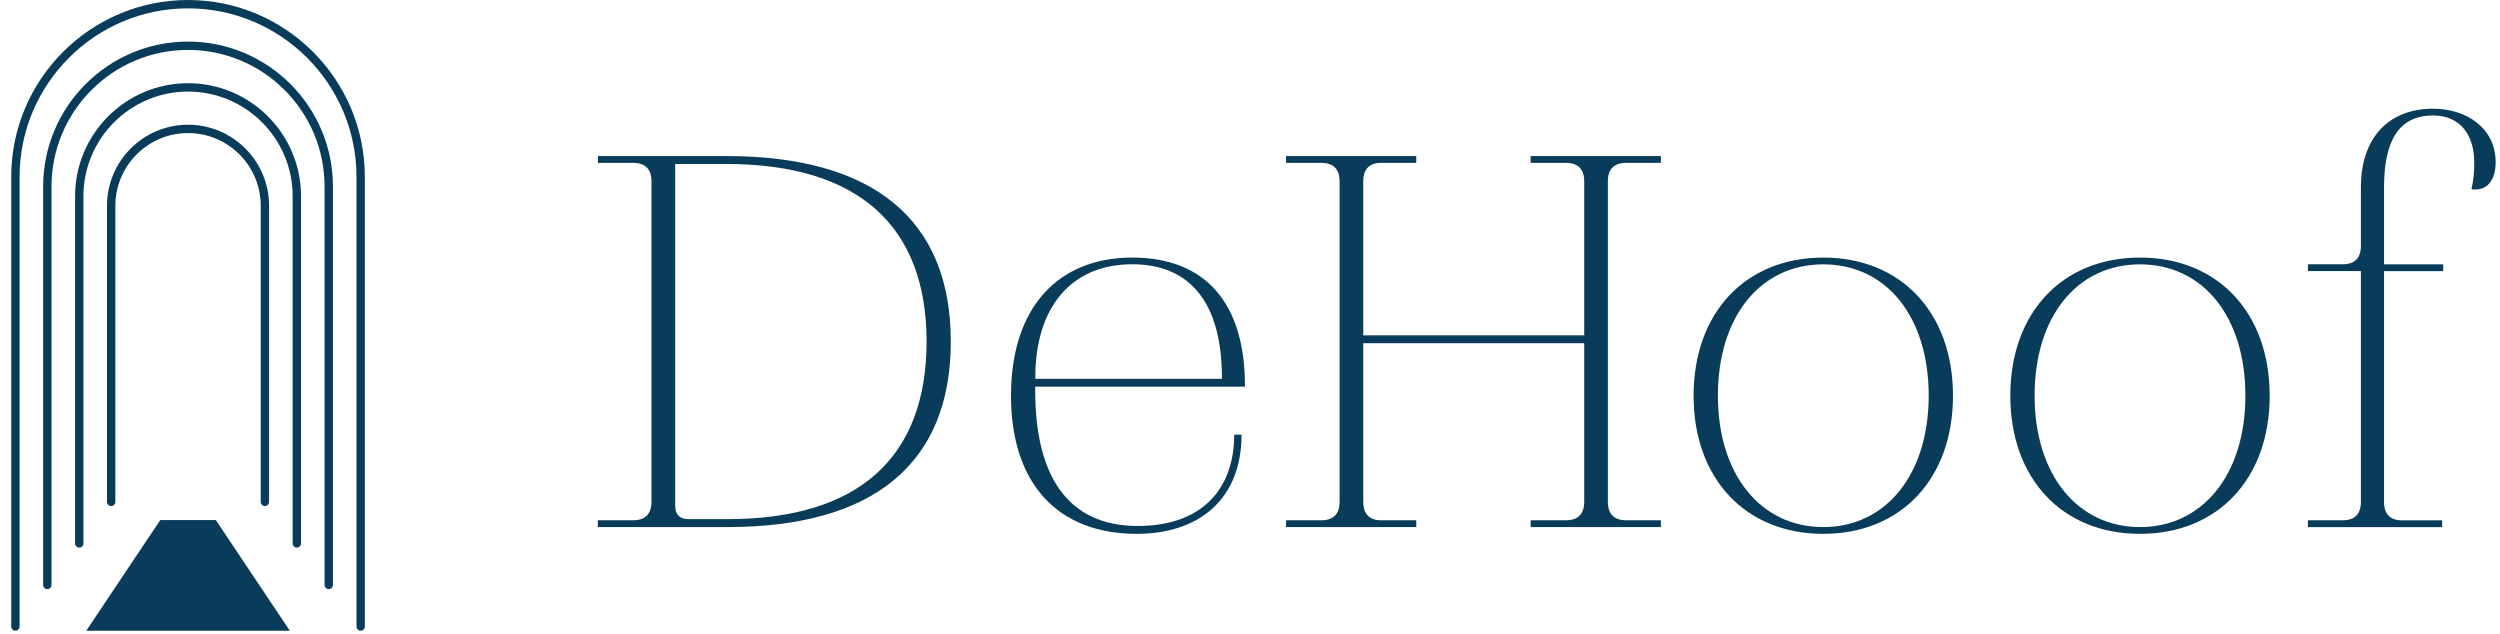 <svg width="138" height="35" viewBox="0 0 138 35" fill="none" xmlns="http://www.w3.org/2000/svg">
<path d="M33.004 28.72H34.934C35.619 28.72 35.961 28.377 35.961 27.693V10.015C35.961 9.331 35.619 8.989 34.934 8.989H33.004V8.615H40.1C48.158 8.615 52.484 12.069 52.484 18.854C52.484 25.639 48.158 29.094 40.159 29.094H33V28.72H33.004ZM40.163 28.656C47.414 28.656 51.147 25.233 51.147 18.854C51.147 12.475 47.382 9.052 40.1 9.052H37.27V27.912C37.27 28.409 37.521 28.656 38.014 28.656H40.163Z" fill="#083C5A"/>
<path d="M55.807 21.843C55.807 16.956 58.422 14.218 62.497 14.218C66.572 14.218 68.721 16.769 68.721 21.282V21.345H57.144V21.564C57.144 26.201 58.888 29.034 62.807 29.034C66.294 29.034 68.128 27.044 68.128 23.992H68.534C68.534 27.601 66.138 29.468 62.748 29.468C58.39 29.468 55.807 26.698 55.807 21.843ZM67.448 20.908V20.812C67.448 16.984 65.892 14.588 62.501 14.588C59.11 14.588 57.148 16.984 57.148 20.844V20.908H67.448Z" fill="#083C5A"/>
<path d="M70.99 28.72H72.92C73.604 28.72 73.946 28.377 73.946 27.693V10.015C73.946 9.331 73.604 8.989 72.92 8.989H70.99V8.615H78.177V8.989H76.247C75.594 8.989 75.252 9.331 75.252 10.015V18.512H87.449V10.015C87.449 9.331 87.107 8.989 86.422 8.989H84.492V8.615H91.68V8.989H89.781C89.097 8.989 88.754 9.331 88.754 10.015V27.693C88.754 28.377 89.097 28.72 89.781 28.72H91.68V29.094H84.492V28.72H86.422C87.107 28.72 87.449 28.377 87.449 27.693V18.946H75.252V27.693C75.252 28.377 75.594 28.72 76.247 28.72H78.177V29.094H70.99V28.72Z" fill="#083C5A"/>
<path d="M93.486 21.843C93.486 17.266 96.348 14.218 100.646 14.218C104.944 14.218 107.805 17.266 107.805 21.843C107.805 26.419 104.944 29.468 100.646 29.468C96.348 29.468 93.486 26.419 93.486 21.843ZM106.464 21.843C106.464 17.485 104.128 14.592 100.646 14.592C97.163 14.592 94.828 17.485 94.828 21.843C94.828 26.201 97.195 29.094 100.646 29.094C104.096 29.094 106.464 26.201 106.464 21.843Z" fill="#083C5A"/>
<path d="M110.969 21.843C110.969 17.266 113.83 14.218 118.128 14.218C122.426 14.218 125.287 17.266 125.287 21.843C125.287 26.419 122.426 29.468 118.128 29.468C113.83 29.468 110.969 26.419 110.969 21.843ZM123.946 21.843C123.946 17.485 121.61 14.592 118.128 14.592C114.646 14.592 112.31 17.485 112.31 21.843C112.31 26.201 114.678 29.094 118.128 29.094C121.578 29.094 123.946 26.201 123.946 21.843Z" fill="#083C5A"/>
<path d="M127.397 28.72H129.327C129.979 28.72 130.322 28.377 130.322 27.693V14.962H127.397V14.588H129.327C129.979 14.588 130.322 14.246 130.322 13.561V10.326C130.322 7.648 131.814 6 134.305 6C136.14 6 137.76 7.059 137.76 8.957C137.76 9.892 137.326 10.573 136.423 10.449C136.546 9.952 136.578 9.422 136.578 8.957C136.578 7.524 135.861 6.374 134.305 6.374C132.407 6.374 131.599 7.775 131.599 10.358V14.592H134.866V14.966H131.599V27.697C131.599 28.381 131.941 28.724 132.594 28.724H134.803V29.098H127.397V28.724V28.72Z" fill="#083C5A"/>
<path d="M19.909 34.815C19.783 34.815 19.678 34.71 19.678 34.584V9.759C19.678 4.634 15.506 0.462 10.38 0.462C5.254 0.462 1.082 4.634 1.082 9.759V34.584C1.082 34.71 0.977 34.815 0.851 34.815C0.726 34.815 0.62 34.71 0.62 34.584V9.759C0.62 4.379 4.999 0 10.38 0C15.76 0 20.139 4.379 20.139 9.759V34.584C20.139 34.71 20.034 34.815 19.909 34.815Z" fill="#083C5A"/>
<path d="M18.147 32.52C18.021 32.52 17.916 32.415 17.916 32.289V10.292C17.916 6.137 14.535 2.756 10.38 2.756C6.225 2.756 2.844 6.137 2.844 10.292V32.289C2.844 32.415 2.739 32.52 2.613 32.52C2.487 32.52 2.382 32.415 2.382 32.289V10.292C2.382 5.883 5.97 2.295 10.38 2.295C14.79 2.295 18.378 5.883 18.378 10.292V32.289C18.378 32.415 18.272 32.52 18.147 32.52Z" fill="#083C5A"/>
<path d="M16.385 30.229C16.259 30.229 16.154 30.124 16.154 29.998V10.829C16.154 7.645 13.564 5.055 10.38 5.055C7.196 5.055 4.606 7.645 4.606 10.829V29.998C4.606 30.124 4.5 30.229 4.375 30.229C4.249 30.229 4.144 30.124 4.144 29.998V10.829C4.144 7.39 6.941 4.593 10.38 4.593C13.819 4.593 16.616 7.39 16.616 10.829V29.998C16.616 30.124 16.511 30.229 16.385 30.229Z" fill="#083C5A"/>
<path d="M14.623 27.934C14.498 27.934 14.392 27.829 14.392 27.703V11.358C14.392 9.145 12.593 7.346 10.38 7.346C8.167 7.346 6.368 9.145 6.368 11.358V27.703C6.368 27.829 6.262 27.934 6.137 27.934C6.011 27.934 5.906 27.829 5.906 27.703V11.358C5.906 8.89 7.912 6.884 10.38 6.884C12.848 6.884 14.854 8.89 14.854 11.358V27.703C14.854 27.829 14.749 27.934 14.623 27.934Z" fill="#083C5A"/>
<path d="M11.914 28.708H8.846L4.762 34.815H15.998L11.914 28.708Z" fill="#083C5A"/>
</svg>
